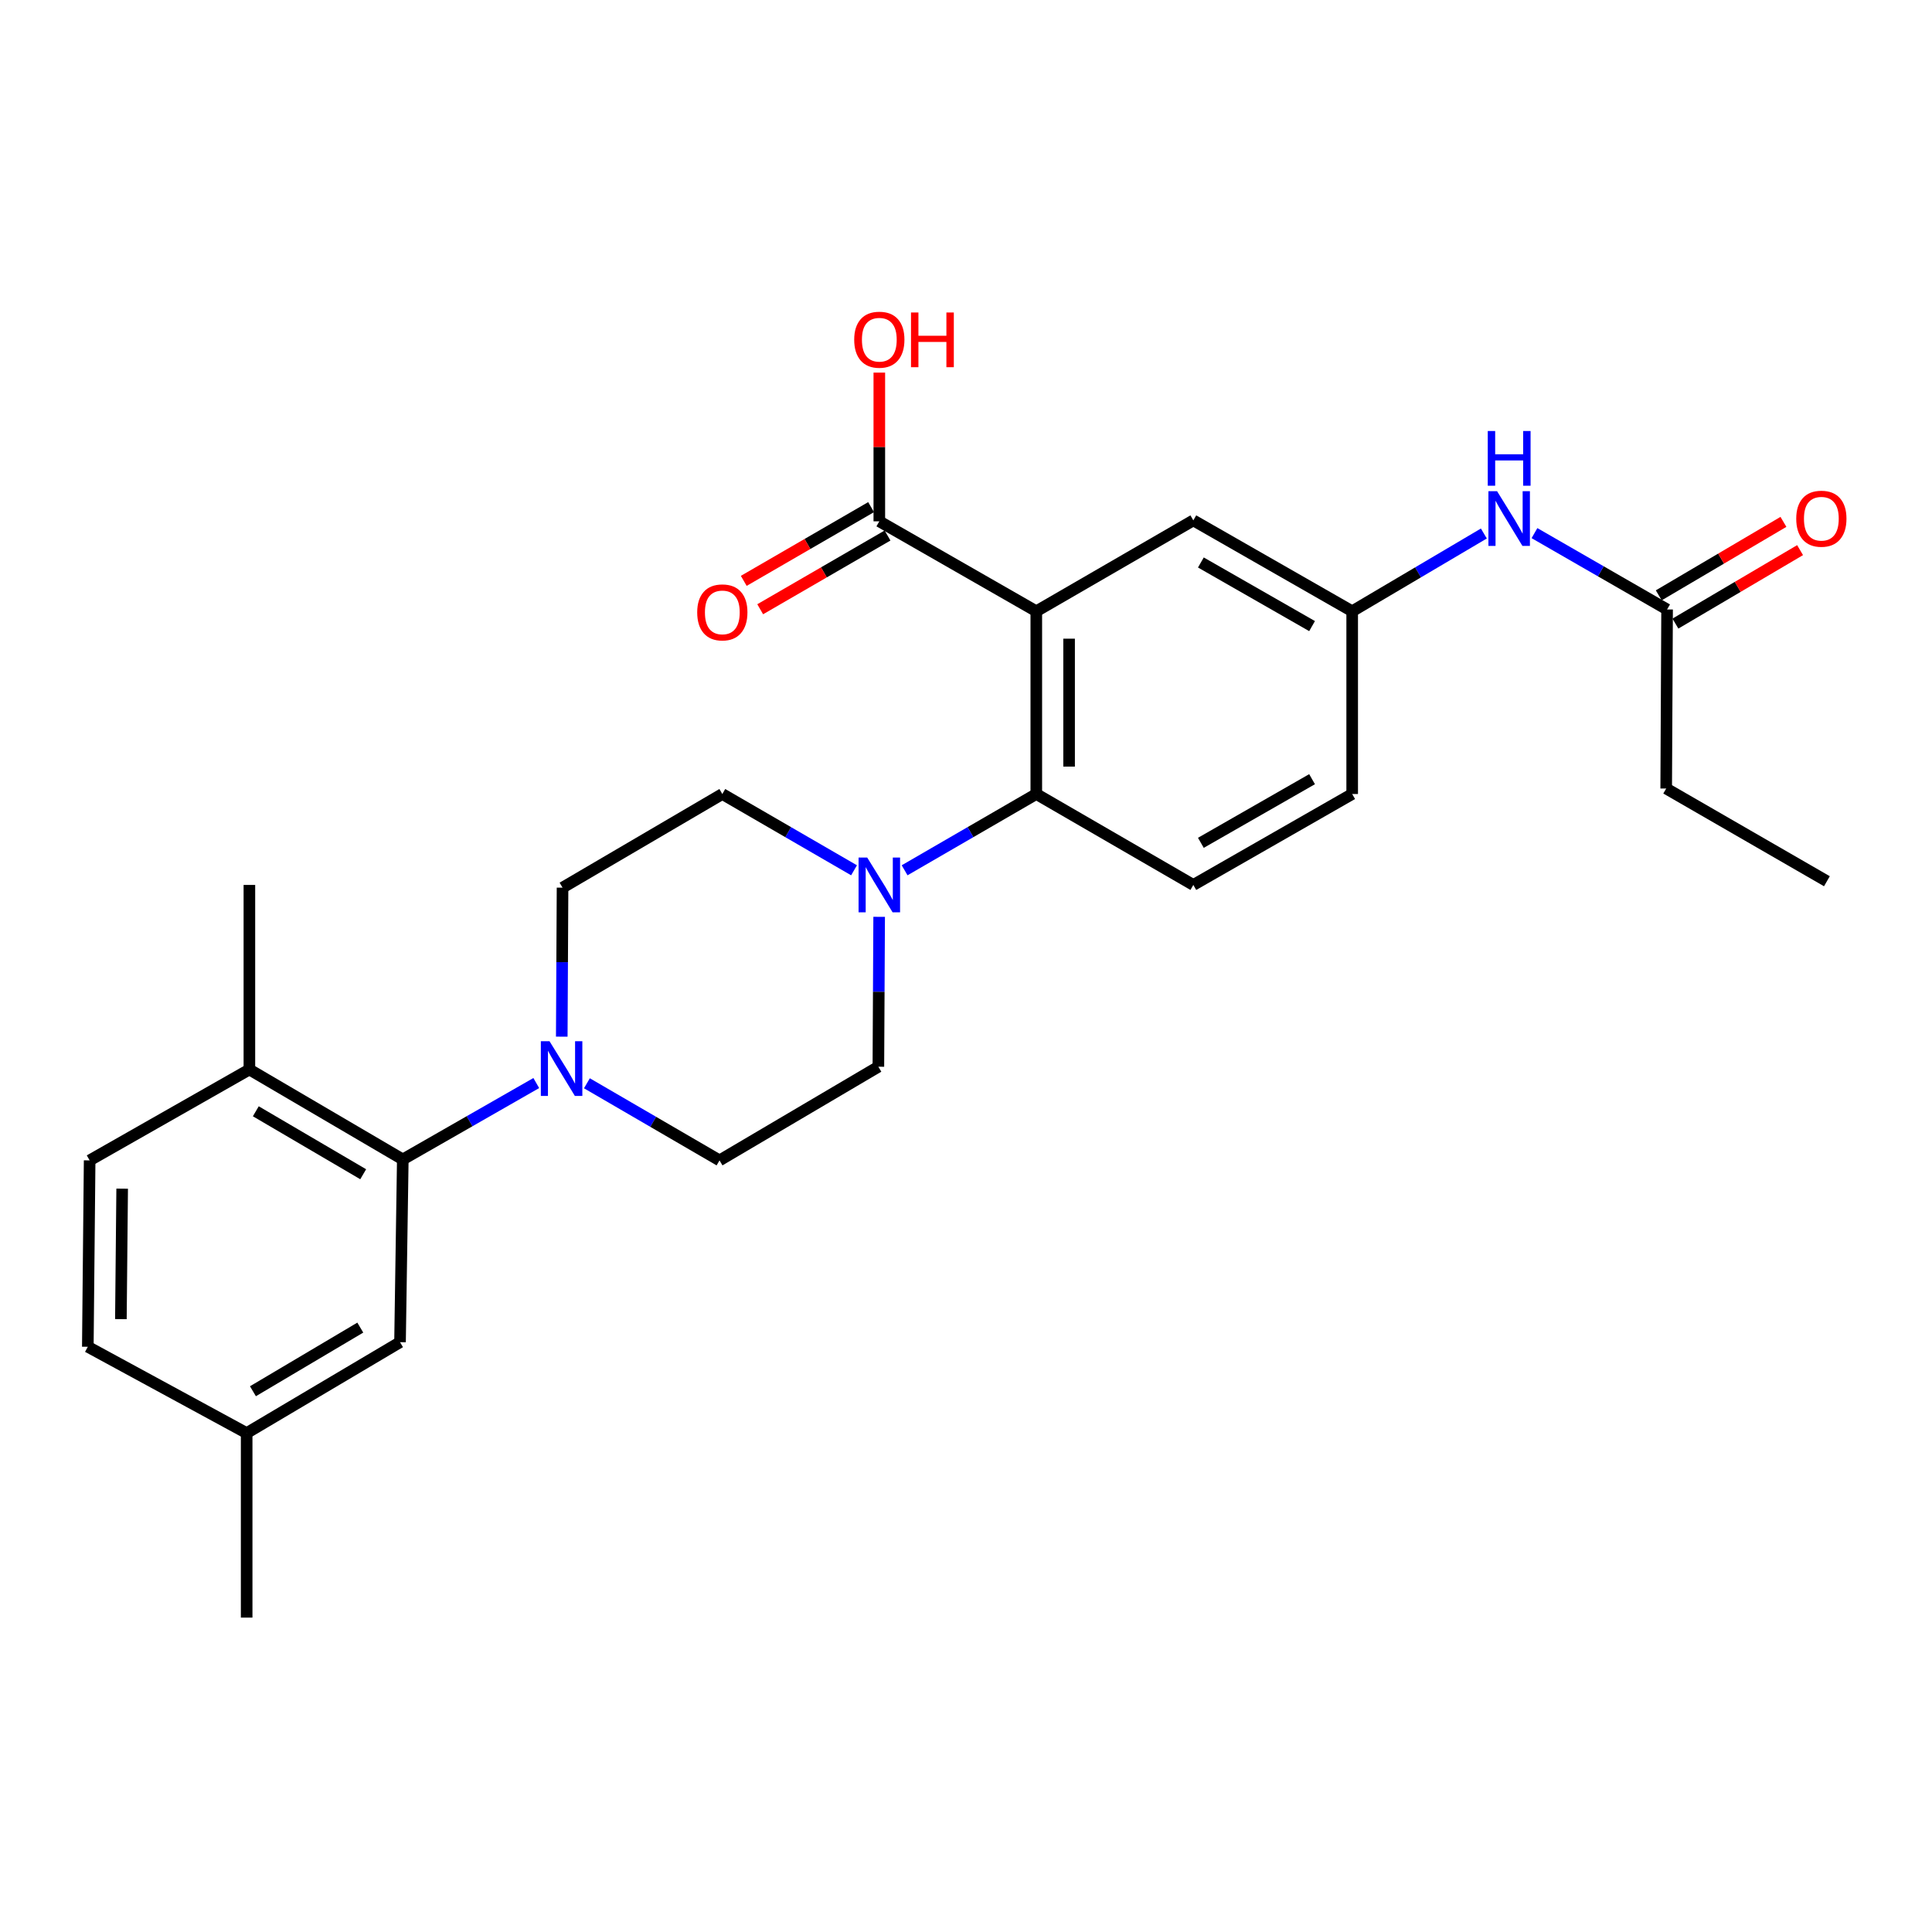 <?xml version='1.0' encoding='iso-8859-1'?>
<svg version='1.1' baseProfile='full'
              xmlns='http://www.w3.org/2000/svg'
                      xmlns:rdkit='http://www.rdkit.org/xml'
                      xmlns:xlink='http://www.w3.org/1999/xlink'
                  xml:space='preserve'
width='1000px' height='1000px' viewBox='0 0 1000 1000'>
<!-- END OF HEADER -->
<rect style='opacity:1.0;fill:#FFFFFF;stroke:none' width='1000' height='1000' x='0' y='0'> </rect>
<path class='bond-0' d='M 536.387,316.39 L 536.387,410.978' style='fill:none;fill-rule:evenodd;stroke:#000000;stroke-width:6px;stroke-linecap:butt;stroke-linejoin:miter;stroke-opacity:1' />
<path class='bond-0' d='M 553.363,330.578 L 553.363,396.79' style='fill:none;fill-rule:evenodd;stroke:#000000;stroke-width:6px;stroke-linecap:butt;stroke-linejoin:miter;stroke-opacity:1' />
<path class='bond-4' d='M 536.387,316.39 L 455.135,269.837' style='fill:none;fill-rule:evenodd;stroke:#000000;stroke-width:6px;stroke-linecap:butt;stroke-linejoin:miter;stroke-opacity:1' />
<path class='bond-5' d='M 536.387,316.39 L 617.666,269.347' style='fill:none;fill-rule:evenodd;stroke:#000000;stroke-width:6px;stroke-linecap:butt;stroke-linejoin:miter;stroke-opacity:1' />
<path class='bond-1' d='M 536.387,410.978 L 502.305,430.719' style='fill:none;fill-rule:evenodd;stroke:#000000;stroke-width:6px;stroke-linecap:butt;stroke-linejoin:miter;stroke-opacity:1' />
<path class='bond-1' d='M 502.305,430.719 L 468.223,450.46' style='fill:none;fill-rule:evenodd;stroke:#0000FF;stroke-width:6px;stroke-linecap:butt;stroke-linejoin:miter;stroke-opacity:1' />
<path class='bond-6' d='M 536.387,410.978 L 617.666,458.04' style='fill:none;fill-rule:evenodd;stroke:#000000;stroke-width:6px;stroke-linecap:butt;stroke-linejoin:miter;stroke-opacity:1' />
<path class='bond-11' d='M 442.048,450.461 L 407.961,430.719' style='fill:none;fill-rule:evenodd;stroke:#0000FF;stroke-width:6px;stroke-linecap:butt;stroke-linejoin:miter;stroke-opacity:1' />
<path class='bond-11' d='M 407.961,430.719 L 373.874,410.978' style='fill:none;fill-rule:evenodd;stroke:#000000;stroke-width:6px;stroke-linecap:butt;stroke-linejoin:miter;stroke-opacity:1' />
<path class='bond-12' d='M 455.049,474.553 L 454.847,513.345' style='fill:none;fill-rule:evenodd;stroke:#0000FF;stroke-width:6px;stroke-linecap:butt;stroke-linejoin:miter;stroke-opacity:1' />
<path class='bond-12' d='M 454.847,513.345 L 454.645,552.137' style='fill:none;fill-rule:evenodd;stroke:#000000;stroke-width:6px;stroke-linecap:butt;stroke-linejoin:miter;stroke-opacity:1' />
<path class='bond-2' d='M 303.784,560.701 L 338.103,580.658' style='fill:none;fill-rule:evenodd;stroke:#0000FF;stroke-width:6px;stroke-linecap:butt;stroke-linejoin:miter;stroke-opacity:1' />
<path class='bond-2' d='M 338.103,580.658 L 372.422,600.615' style='fill:none;fill-rule:evenodd;stroke:#000000;stroke-width:6px;stroke-linecap:butt;stroke-linejoin:miter;stroke-opacity:1' />
<path class='bond-3' d='M 277.573,560.583 L 243.029,580.353' style='fill:none;fill-rule:evenodd;stroke:#0000FF;stroke-width:6px;stroke-linecap:butt;stroke-linejoin:miter;stroke-opacity:1' />
<path class='bond-3' d='M 243.029,580.353 L 208.486,600.124' style='fill:none;fill-rule:evenodd;stroke:#000000;stroke-width:6px;stroke-linecap:butt;stroke-linejoin:miter;stroke-opacity:1' />
<path class='bond-28' d='M 290.767,536.58 L 290.969,498.013' style='fill:none;fill-rule:evenodd;stroke:#0000FF;stroke-width:6px;stroke-linecap:butt;stroke-linejoin:miter;stroke-opacity:1' />
<path class='bond-28' d='M 290.969,498.013 L 291.171,459.446' style='fill:none;fill-rule:evenodd;stroke:#000000;stroke-width:6px;stroke-linecap:butt;stroke-linejoin:miter;stroke-opacity:1' />
<path class='bond-9' d='M 208.486,600.124 L 129.083,553.571' style='fill:none;fill-rule:evenodd;stroke:#000000;stroke-width:6px;stroke-linecap:butt;stroke-linejoin:miter;stroke-opacity:1' />
<path class='bond-9' d='M 187.989,607.786 L 132.407,575.199' style='fill:none;fill-rule:evenodd;stroke:#000000;stroke-width:6px;stroke-linecap:butt;stroke-linejoin:miter;stroke-opacity:1' />
<path class='bond-15' d='M 208.486,600.124 L 207.052,694.712' style='fill:none;fill-rule:evenodd;stroke:#000000;stroke-width:6px;stroke-linecap:butt;stroke-linejoin:miter;stroke-opacity:1' />
<path class='bond-16' d='M 450.882,262.491 L 417.925,281.574' style='fill:none;fill-rule:evenodd;stroke:#000000;stroke-width:6px;stroke-linecap:butt;stroke-linejoin:miter;stroke-opacity:1' />
<path class='bond-16' d='M 417.925,281.574 L 384.969,300.658' style='fill:none;fill-rule:evenodd;stroke:#FF0000;stroke-width:6px;stroke-linecap:butt;stroke-linejoin:miter;stroke-opacity:1' />
<path class='bond-16' d='M 459.389,277.183 L 426.432,296.266' style='fill:none;fill-rule:evenodd;stroke:#000000;stroke-width:6px;stroke-linecap:butt;stroke-linejoin:miter;stroke-opacity:1' />
<path class='bond-16' d='M 426.432,296.266 L 393.475,315.349' style='fill:none;fill-rule:evenodd;stroke:#FF0000;stroke-width:6px;stroke-linecap:butt;stroke-linejoin:miter;stroke-opacity:1' />
<path class='bond-20' d='M 455.135,269.837 L 455.135,231.349' style='fill:none;fill-rule:evenodd;stroke:#000000;stroke-width:6px;stroke-linecap:butt;stroke-linejoin:miter;stroke-opacity:1' />
<path class='bond-20' d='M 455.135,231.349 L 455.135,192.862' style='fill:none;fill-rule:evenodd;stroke:#FF0000;stroke-width:6px;stroke-linecap:butt;stroke-linejoin:miter;stroke-opacity:1' />
<path class='bond-14' d='M 617.666,269.347 L 699.889,316.39' style='fill:none;fill-rule:evenodd;stroke:#000000;stroke-width:6px;stroke-linecap:butt;stroke-linejoin:miter;stroke-opacity:1' />
<path class='bond-14' d='M 621.569,291.138 L 679.125,324.069' style='fill:none;fill-rule:evenodd;stroke:#000000;stroke-width:6px;stroke-linecap:butt;stroke-linejoin:miter;stroke-opacity:1' />
<path class='bond-27' d='M 617.666,458.04 L 699.889,410.978' style='fill:none;fill-rule:evenodd;stroke:#000000;stroke-width:6px;stroke-linecap:butt;stroke-linejoin:miter;stroke-opacity:1' />
<path class='bond-27' d='M 621.567,436.247 L 679.123,403.303' style='fill:none;fill-rule:evenodd;stroke:#000000;stroke-width:6px;stroke-linecap:butt;stroke-linejoin:miter;stroke-opacity:1' />
<path class='bond-7' d='M 862.883,315.457 L 828.561,295.7' style='fill:none;fill-rule:evenodd;stroke:#000000;stroke-width:6px;stroke-linecap:butt;stroke-linejoin:miter;stroke-opacity:1' />
<path class='bond-7' d='M 828.561,295.7 L 794.239,275.943' style='fill:none;fill-rule:evenodd;stroke:#0000FF;stroke-width:6px;stroke-linecap:butt;stroke-linejoin:miter;stroke-opacity:1' />
<path class='bond-17' d='M 867.192,322.77 L 899.457,303.756' style='fill:none;fill-rule:evenodd;stroke:#000000;stroke-width:6px;stroke-linecap:butt;stroke-linejoin:miter;stroke-opacity:1' />
<path class='bond-17' d='M 899.457,303.756 L 931.721,284.743' style='fill:none;fill-rule:evenodd;stroke:#FF0000;stroke-width:6px;stroke-linecap:butt;stroke-linejoin:miter;stroke-opacity:1' />
<path class='bond-17' d='M 858.573,308.144 L 890.838,289.13' style='fill:none;fill-rule:evenodd;stroke:#000000;stroke-width:6px;stroke-linecap:butt;stroke-linejoin:miter;stroke-opacity:1' />
<path class='bond-17' d='M 890.838,289.13 L 923.102,270.117' style='fill:none;fill-rule:evenodd;stroke:#FF0000;stroke-width:6px;stroke-linecap:butt;stroke-linejoin:miter;stroke-opacity:1' />
<path class='bond-23' d='M 862.883,315.457 L 862.42,408.139' style='fill:none;fill-rule:evenodd;stroke:#000000;stroke-width:6px;stroke-linecap:butt;stroke-linejoin:miter;stroke-opacity:1' />
<path class='bond-8' d='M 768.042,276.14 L 733.965,296.265' style='fill:none;fill-rule:evenodd;stroke:#0000FF;stroke-width:6px;stroke-linecap:butt;stroke-linejoin:miter;stroke-opacity:1' />
<path class='bond-8' d='M 733.965,296.265 L 699.889,316.39' style='fill:none;fill-rule:evenodd;stroke:#000000;stroke-width:6px;stroke-linecap:butt;stroke-linejoin:miter;stroke-opacity:1' />
<path class='bond-18' d='M 129.083,553.571 L 46.398,600.615' style='fill:none;fill-rule:evenodd;stroke:#000000;stroke-width:6px;stroke-linecap:butt;stroke-linejoin:miter;stroke-opacity:1' />
<path class='bond-24' d='M 129.083,553.571 L 129.083,458.04' style='fill:none;fill-rule:evenodd;stroke:#000000;stroke-width:6px;stroke-linecap:butt;stroke-linejoin:miter;stroke-opacity:1' />
<path class='bond-10' d='M 372.422,600.615 L 454.645,552.137' style='fill:none;fill-rule:evenodd;stroke:#000000;stroke-width:6px;stroke-linecap:butt;stroke-linejoin:miter;stroke-opacity:1' />
<path class='bond-13' d='M 373.874,410.978 L 291.171,459.446' style='fill:none;fill-rule:evenodd;stroke:#000000;stroke-width:6px;stroke-linecap:butt;stroke-linejoin:miter;stroke-opacity:1' />
<path class='bond-19' d='M 699.889,316.39 L 699.889,410.978' style='fill:none;fill-rule:evenodd;stroke:#000000;stroke-width:6px;stroke-linecap:butt;stroke-linejoin:miter;stroke-opacity:1' />
<path class='bond-21' d='M 207.052,694.712 L 127.668,741.765' style='fill:none;fill-rule:evenodd;stroke:#000000;stroke-width:6px;stroke-linecap:butt;stroke-linejoin:miter;stroke-opacity:1' />
<path class='bond-21' d='M 186.488,687.166 L 130.919,720.103' style='fill:none;fill-rule:evenodd;stroke:#000000;stroke-width:6px;stroke-linecap:butt;stroke-linejoin:miter;stroke-opacity:1' />
<path class='bond-29' d='M 46.398,600.615 L 45.455,697.088' style='fill:none;fill-rule:evenodd;stroke:#000000;stroke-width:6px;stroke-linecap:butt;stroke-linejoin:miter;stroke-opacity:1' />
<path class='bond-29' d='M 63.232,615.252 L 62.572,682.783' style='fill:none;fill-rule:evenodd;stroke:#000000;stroke-width:6px;stroke-linecap:butt;stroke-linejoin:miter;stroke-opacity:1' />
<path class='bond-22' d='M 127.668,741.765 L 45.455,697.088' style='fill:none;fill-rule:evenodd;stroke:#000000;stroke-width:6px;stroke-linecap:butt;stroke-linejoin:miter;stroke-opacity:1' />
<path class='bond-25' d='M 127.668,741.765 L 127.668,837.267' style='fill:none;fill-rule:evenodd;stroke:#000000;stroke-width:6px;stroke-linecap:butt;stroke-linejoin:miter;stroke-opacity:1' />
<path class='bond-26' d='M 862.42,408.139 L 945.605,456.126' style='fill:none;fill-rule:evenodd;stroke:#000000;stroke-width:6px;stroke-linecap:butt;stroke-linejoin:miter;stroke-opacity:1' />
<path  class='atom-2' d='M 448.875 443.88
L 458.155 458.88
Q 459.075 460.36, 460.555 463.04
Q 462.035 465.72, 462.115 465.88
L 462.115 443.88
L 465.875 443.88
L 465.875 472.2
L 461.995 472.2
L 452.035 455.8
Q 450.875 453.88, 449.635 451.68
Q 448.435 449.48, 448.075 448.8
L 448.075 472.2
L 444.395 472.2
L 444.395 443.88
L 448.875 443.88
' fill='#0000FF'/>
<path  class='atom-3' d='M 284.42 538.92
L 293.7 553.92
Q 294.62 555.4, 296.1 558.08
Q 297.58 560.76, 297.66 560.92
L 297.66 538.92
L 301.42 538.92
L 301.42 567.24
L 297.54 567.24
L 287.58 550.84
Q 286.42 548.92, 285.18 546.72
Q 283.98 544.52, 283.62 543.84
L 283.62 567.24
L 279.94 567.24
L 279.94 538.92
L 284.42 538.92
' fill='#0000FF'/>
<path  class='atom-9' d='M 774.881 254.243
L 784.161 269.243
Q 785.081 270.723, 786.561 273.403
Q 788.041 276.083, 788.121 276.243
L 788.121 254.243
L 791.881 254.243
L 791.881 282.563
L 788.001 282.563
L 778.041 266.163
Q 776.881 264.243, 775.641 262.043
Q 774.441 259.843, 774.081 259.163
L 774.081 282.563
L 770.401 282.563
L 770.401 254.243
L 774.881 254.243
' fill='#0000FF'/>
<path  class='atom-9' d='M 770.061 223.091
L 773.901 223.091
L 773.901 235.131
L 788.381 235.131
L 788.381 223.091
L 792.221 223.091
L 792.221 251.411
L 788.381 251.411
L 788.381 238.331
L 773.901 238.331
L 773.901 251.411
L 770.061 251.411
L 770.061 223.091
' fill='#0000FF'/>
<path  class='atom-17' d='M 360.874 316.97
Q 360.874 310.17, 364.234 306.37
Q 367.594 302.57, 373.874 302.57
Q 380.154 302.57, 383.514 306.37
Q 386.874 310.17, 386.874 316.97
Q 386.874 323.85, 383.474 327.77
Q 380.074 331.65, 373.874 331.65
Q 367.634 331.65, 364.234 327.77
Q 360.874 323.89, 360.874 316.97
M 373.874 328.45
Q 378.194 328.45, 380.514 325.57
Q 382.874 322.65, 382.874 316.97
Q 382.874 311.41, 380.514 308.61
Q 378.194 305.77, 373.874 305.77
Q 369.554 305.77, 367.194 308.57
Q 364.874 311.37, 364.874 316.97
Q 364.874 322.69, 367.194 325.57
Q 369.554 328.45, 373.874 328.45
' fill='#FF0000'/>
<path  class='atom-18' d='M 929.729 268.483
Q 929.729 261.683, 933.089 257.883
Q 936.449 254.083, 942.729 254.083
Q 949.009 254.083, 952.369 257.883
Q 955.729 261.683, 955.729 268.483
Q 955.729 275.363, 952.329 279.283
Q 948.929 283.163, 942.729 283.163
Q 936.489 283.163, 933.089 279.283
Q 929.729 275.403, 929.729 268.483
M 942.729 279.963
Q 947.049 279.963, 949.369 277.083
Q 951.729 274.163, 951.729 268.483
Q 951.729 262.923, 949.369 260.123
Q 947.049 257.283, 942.729 257.283
Q 938.409 257.283, 936.049 260.083
Q 933.729 262.883, 933.729 268.483
Q 933.729 274.203, 936.049 277.083
Q 938.409 279.963, 942.729 279.963
' fill='#FF0000'/>
<path  class='atom-21' d='M 442.135 175.829
Q 442.135 169.029, 445.495 165.229
Q 448.855 161.429, 455.135 161.429
Q 461.415 161.429, 464.775 165.229
Q 468.135 169.029, 468.135 175.829
Q 468.135 182.709, 464.735 186.629
Q 461.335 190.509, 455.135 190.509
Q 448.895 190.509, 445.495 186.629
Q 442.135 182.749, 442.135 175.829
M 455.135 187.309
Q 459.455 187.309, 461.775 184.429
Q 464.135 181.509, 464.135 175.829
Q 464.135 170.269, 461.775 167.469
Q 459.455 164.629, 455.135 164.629
Q 450.815 164.629, 448.455 167.429
Q 446.135 170.229, 446.135 175.829
Q 446.135 181.549, 448.455 184.429
Q 450.815 187.309, 455.135 187.309
' fill='#FF0000'/>
<path  class='atom-21' d='M 471.535 161.749
L 475.375 161.749
L 475.375 173.789
L 489.855 173.789
L 489.855 161.749
L 493.695 161.749
L 493.695 190.069
L 489.855 190.069
L 489.855 176.989
L 475.375 176.989
L 475.375 190.069
L 471.535 190.069
L 471.535 161.749
' fill='#FF0000'/>
</svg>
